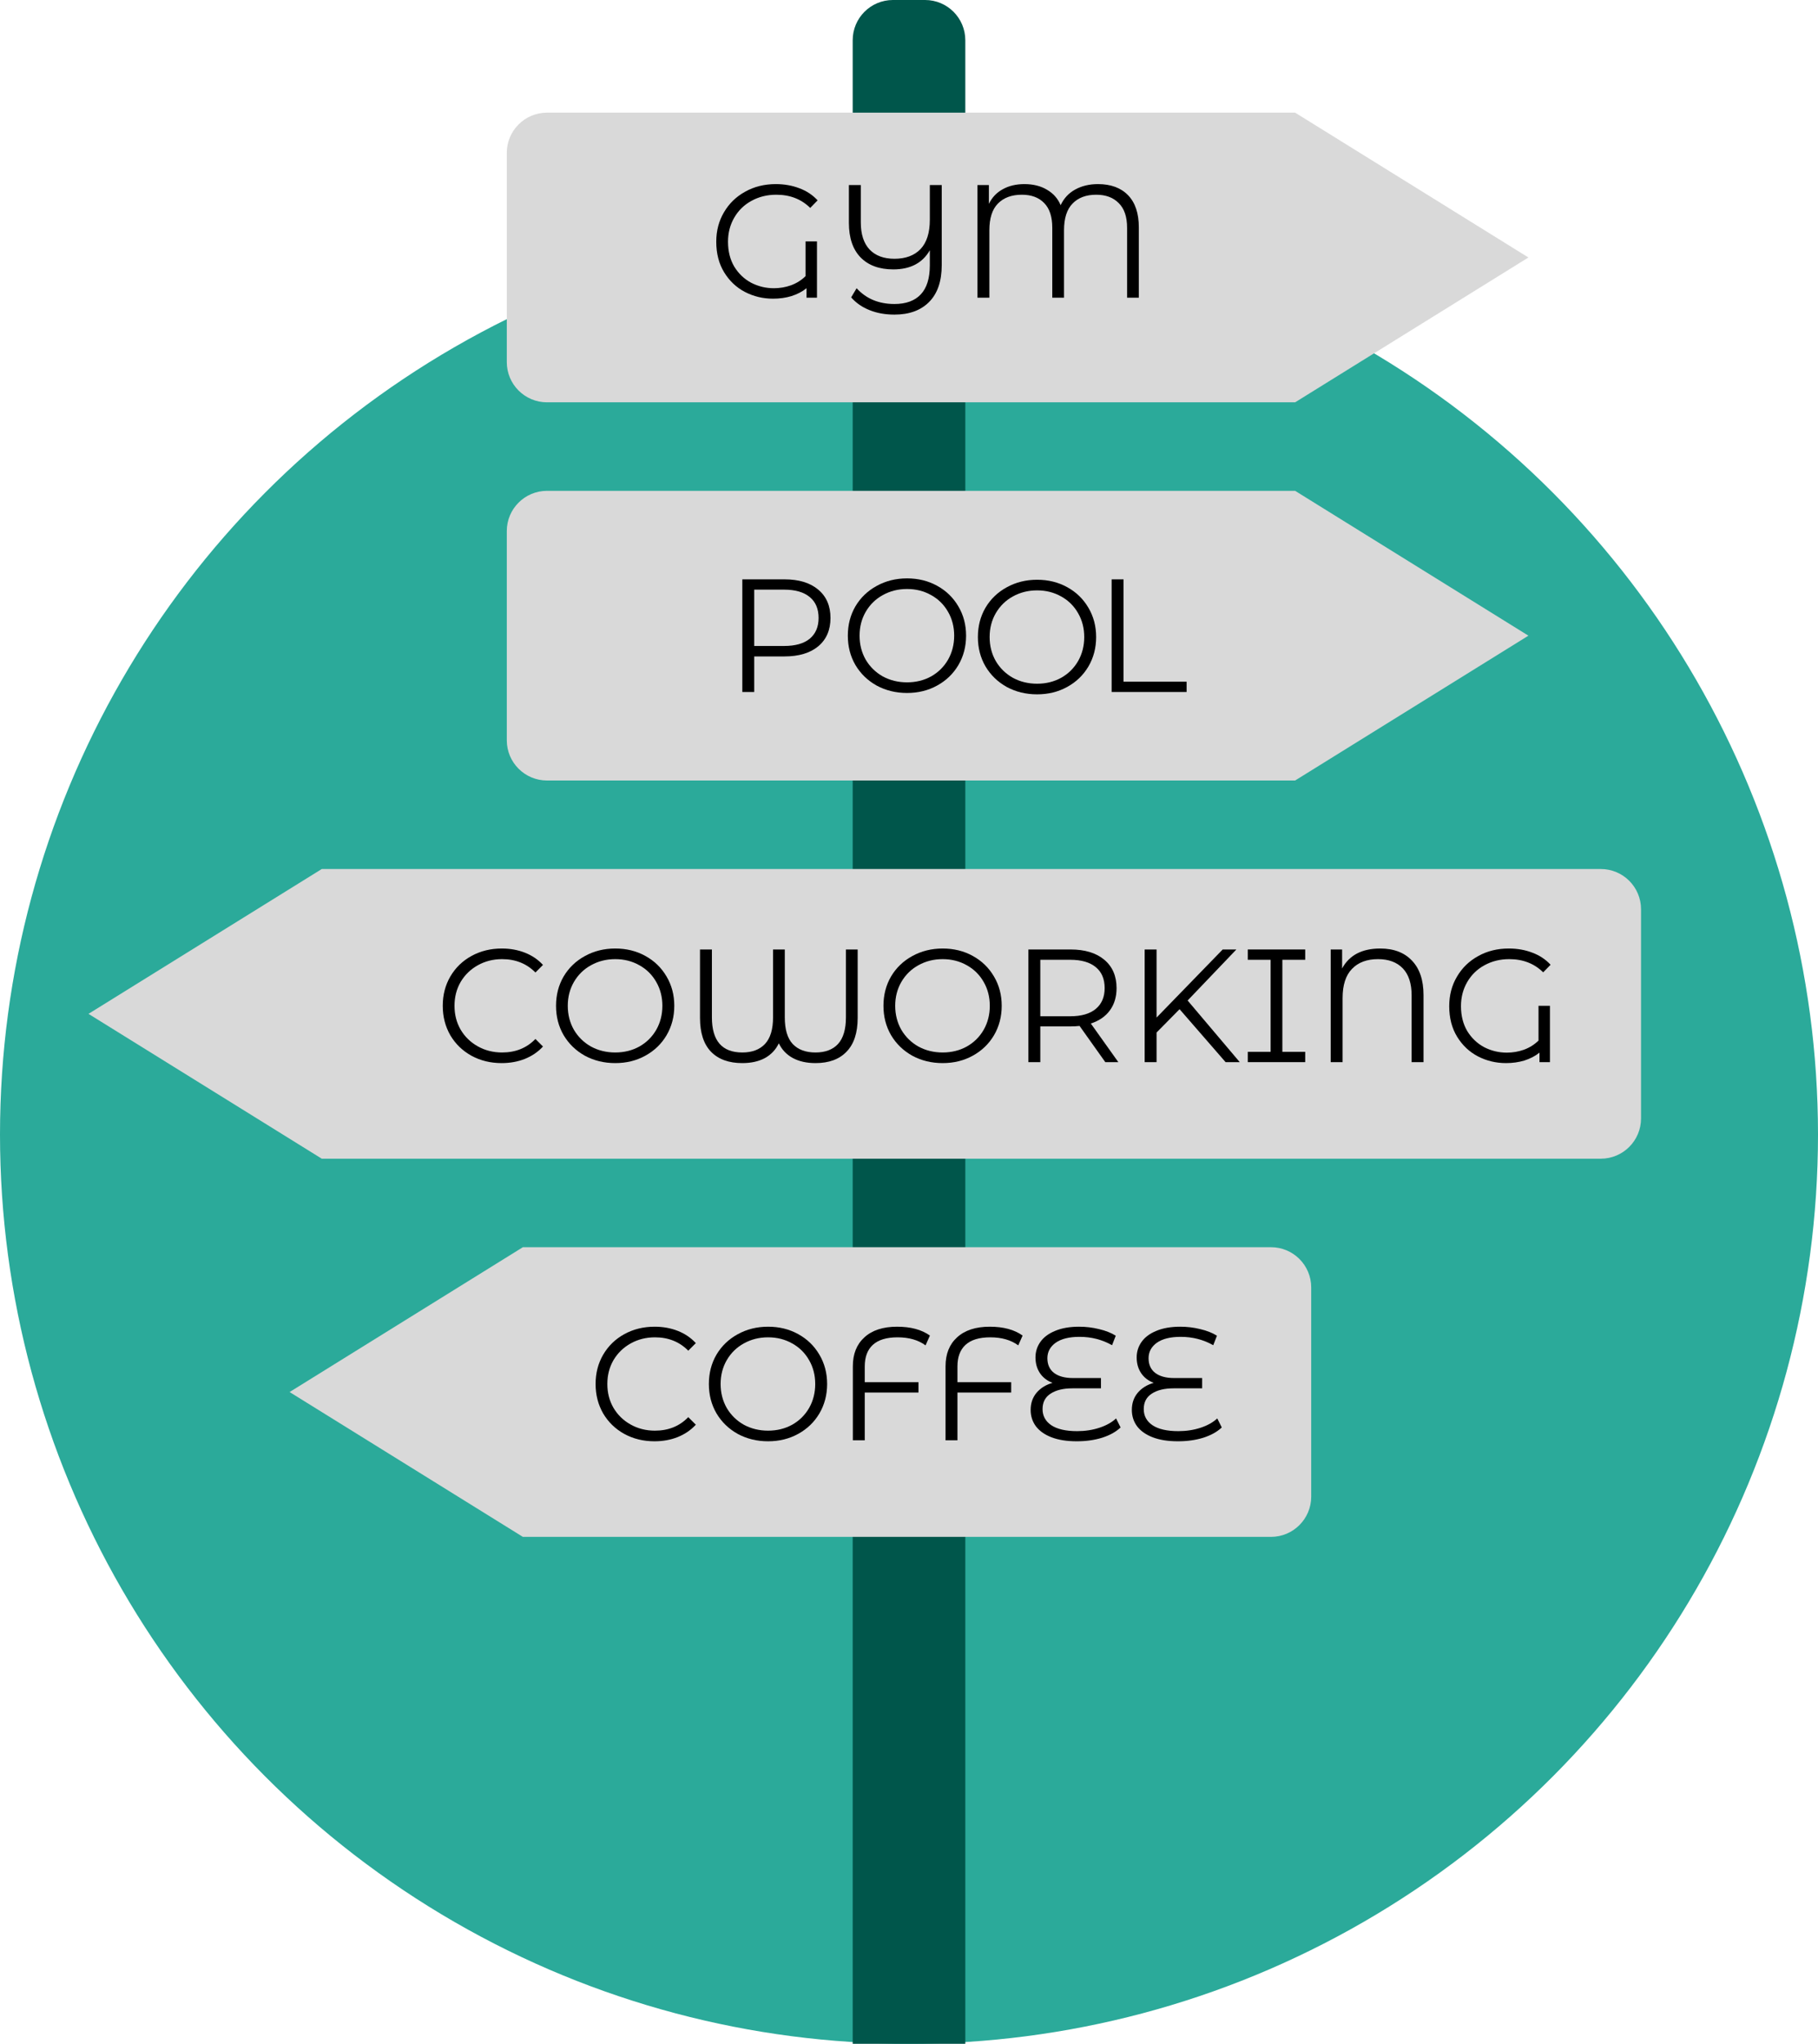 <?xml version="1.0" encoding="utf-8"?>
<svg width="226" height="254" viewBox="0 0 226 254" fill="none" xmlns="http://www.w3.org/2000/svg">
  <circle cx="113" cy="141" r="113" fill="#2BAA9A"/>
  <path d="M106 5C106 2.239 108.239 0 111 0H115C117.761 0 120 2.239 120 5V254H106V5Z" fill="#00564B"/>
  <path d="M68 14C65.239 14 63 16.239 63 19V45C63 47.761 65.239 50 68 50H161L190 32L161 14H68Z" fill="#D9D9D9"/>
  <path d="M68 61C65.239 61 63 63.239 63 66V92C63 94.761 65.239 97 68 97H161L190 79L161 61H68Z" fill="#D9D9D9"/>
  <path d="M199 144C201.761 144 204 141.761 204 139L204 113C204 110.239 201.761 108 199 108L40 108L11 126L40 144L199 144Z" fill="#D9D9D9"/>
  <path d="M158 191C160.761 191 163 188.761 163 186L163 160C163 157.239 160.761 155 158 155L65 155L36 173L65 191L158 191Z" fill="#D9D9D9"/>
  <path d="M100.14 30H101.56V37H100.26V35.82C99.727 36.247 99.1 36.573 98.38 36.8C97.673 37.013 96.913 37.12 96.1 37.12C94.847 37.12 93.68 36.84 92.6 36.28C91.533 35.72 90.673 34.907 90.02 33.84C89.367 32.773 89.04 31.506 89.04 30.04C89.04 28.68 89.36 27.46 90 26.38C90.64 25.287 91.52 24.433 92.64 23.82C93.76 23.193 95.027 22.88 96.44 22.88C97.507 22.88 98.487 23.053 99.38 23.4C100.273 23.733 101.027 24.233 101.64 24.9L100.72 25.84C99.613 24.747 98.207 24.2 96.5 24.2C95.367 24.2 94.34 24.453 93.42 24.96C92.513 25.453 91.8 26.146 91.28 27.04C90.76 27.933 90.5 28.933 90.5 30.04C90.5 31.227 90.76 32.26 91.28 33.14C91.813 34.007 92.513 34.673 93.38 35.14C94.26 35.593 95.2 35.82 96.2 35.82C96.933 35.82 97.64 35.7 98.32 35.46C99.013 35.207 99.62 34.827 100.14 34.32V30Z" fill="black"/>
  <path d="M117.069 23V32.94C117.069 34.94 116.549 36.467 115.509 37.52C114.469 38.573 113.029 39.1 111.189 39.1C110.042 39.1 109.009 38.913 108.089 38.54C107.182 38.18 106.422 37.653 105.809 36.96L106.489 35.82C107.675 37.127 109.242 37.78 111.189 37.78C112.629 37.78 113.722 37.38 114.469 36.58C115.215 35.78 115.589 34.58 115.589 32.98V31.1C114.682 32.687 113.169 33.48 111.049 33.48C109.315 33.48 107.962 32.987 106.989 32C106.015 31 105.529 29.567 105.529 27.7V23H107.009V27.64C107.009 29.12 107.375 30.247 108.109 31.02C108.842 31.78 109.869 32.16 111.189 32.16C112.575 32.16 113.655 31.76 114.429 30.96C115.202 30.146 115.589 28.933 115.589 27.32V23H117.069Z" fill="black"/>
  <path d="M136.491 22.88C138.091 22.88 139.337 23.34 140.231 24.26C141.124 25.18 141.571 26.513 141.571 28.26V37H140.111V28.3C140.111 26.94 139.764 25.92 139.071 25.24C138.391 24.547 137.457 24.2 136.271 24.2C135.017 24.2 134.037 24.567 133.331 25.3C132.624 26.02 132.271 27.127 132.271 28.62V37H130.811V28.3C130.811 26.94 130.477 25.92 129.811 25.24C129.144 24.547 128.217 24.2 127.031 24.2C125.764 24.2 124.771 24.567 124.051 25.3C123.344 26.02 122.991 27.127 122.991 28.62V37H121.511V23H122.931V25.34C123.317 24.54 123.891 23.933 124.651 23.52C125.411 23.093 126.311 22.88 127.351 22.88C128.444 22.88 129.377 23.113 130.151 23.58C130.937 24.033 131.504 24.673 131.851 25.5C132.251 24.646 132.851 24 133.651 23.56C134.464 23.107 135.411 22.88 136.491 22.88Z" fill="black"/>
  <path d="M81.36 179.12C79.973 179.12 78.72 178.813 77.6 178.2C76.493 177.587 75.62 176.74 74.98 175.66C74.353 174.567 74.04 173.347 74.04 172C74.04 170.653 74.353 169.44 74.98 168.36C75.62 167.267 76.5 166.413 77.62 165.8C78.74 165.187 79.993 164.88 81.38 164.88C82.42 164.88 83.38 165.053 84.26 165.4C85.14 165.747 85.887 166.253 86.5 166.92L85.56 167.86C84.467 166.753 83.087 166.2 81.42 166.2C80.313 166.2 79.307 166.453 78.4 166.96C77.493 167.467 76.78 168.16 76.26 169.04C75.753 169.92 75.5 170.907 75.5 172C75.5 173.093 75.753 174.08 76.26 174.96C76.78 175.84 77.493 176.533 78.4 177.04C79.307 177.547 80.313 177.8 81.42 177.8C83.1 177.8 84.48 177.24 85.56 176.12L86.5 177.06C85.887 177.727 85.133 178.24 84.24 178.6C83.36 178.947 82.4 179.12 81.36 179.12Z" fill="black"/>
  <path d="M95.482 179.12C94.095 179.12 92.835 178.813 91.702 178.2C90.582 177.573 89.702 176.72 89.062 175.64C88.435 174.56 88.122 173.347 88.122 172C88.122 170.653 88.435 169.44 89.062 168.36C89.702 167.28 90.582 166.433 91.702 165.82C92.835 165.193 94.095 164.88 95.482 164.88C96.869 164.88 98.115 165.187 99.222 165.8C100.342 166.413 101.222 167.267 101.862 168.36C102.502 169.44 102.822 170.653 102.822 172C102.822 173.347 102.502 174.567 101.862 175.66C101.222 176.74 100.342 177.587 99.222 178.2C98.115 178.813 96.869 179.12 95.482 179.12ZM95.482 177.8C96.589 177.8 97.589 177.553 98.482 177.06C99.375 176.553 100.075 175.86 100.582 174.98C101.089 174.087 101.342 173.093 101.342 172C101.342 170.907 101.089 169.92 100.582 169.04C100.075 168.147 99.375 167.453 98.482 166.96C97.589 166.453 96.589 166.2 95.482 166.2C94.375 166.2 93.369 166.453 92.462 166.96C91.569 167.453 90.862 168.147 90.342 169.04C89.835 169.92 89.582 170.907 89.582 172C89.582 173.093 89.835 174.087 90.342 174.98C90.862 175.86 91.569 176.553 92.462 177.06C93.369 177.553 94.375 177.8 95.482 177.8Z" fill="black"/>
  <path d="M111.579 166.2C110.206 166.2 109.179 166.513 108.499 167.14C107.833 167.753 107.499 168.647 107.499 169.82V171.78H114.179V173.06H107.499V179H106.019V169.8C106.019 168.267 106.499 167.067 107.459 166.2C108.419 165.32 109.773 164.88 111.519 164.88C113.213 164.88 114.573 165.247 115.599 165.98L115.059 167.2C114.153 166.533 112.993 166.2 111.579 166.2Z" fill="black"/>
  <path d="M123.103 166.2C121.73 166.2 120.703 166.513 120.023 167.14C119.356 167.753 119.023 168.647 119.023 169.82V171.78H125.703V173.06H119.023V179H117.543V169.8C117.543 168.267 118.023 167.067 118.983 166.2C119.943 165.32 121.296 164.88 123.043 164.88C124.736 164.88 126.096 165.247 127.123 165.98L126.583 167.2C125.676 166.533 124.516 166.2 123.103 166.2Z" fill="black"/>
  <path d="M139.303 177.4C138.73 177.947 137.963 178.373 137.003 178.68C136.057 178.973 135.003 179.12 133.843 179.12C132.617 179.12 131.57 178.953 130.703 178.62C129.85 178.287 129.203 177.827 128.763 177.24C128.337 176.653 128.123 175.98 128.123 175.22C128.123 174.38 128.37 173.667 128.863 173.08C129.37 172.493 130.03 172.087 130.843 171.86C130.177 171.607 129.657 171.207 129.283 170.66C128.91 170.1 128.723 169.447 128.723 168.7C128.723 167.993 128.923 167.353 129.323 166.78C129.737 166.193 130.35 165.733 131.163 165.4C131.99 165.053 132.983 164.88 134.143 164.88C134.997 164.88 135.823 164.98 136.623 165.18C137.437 165.367 138.13 165.64 138.703 166L138.243 167.18C137.017 166.487 135.67 166.14 134.203 166.14C132.91 166.14 131.917 166.387 131.223 166.88C130.543 167.373 130.203 168.013 130.203 168.8C130.203 169.587 130.477 170.193 131.023 170.62C131.583 171.047 132.37 171.26 133.383 171.26H136.863V172.54H133.323C132.177 172.54 131.27 172.76 130.603 173.2C129.937 173.627 129.603 174.267 129.603 175.12C129.603 175.96 129.963 176.627 130.683 177.12C131.417 177.613 132.49 177.86 133.903 177.86C134.89 177.86 135.81 177.72 136.663 177.44C137.517 177.16 138.21 176.773 138.743 176.28L139.303 177.4Z" fill="black"/>
  <path d="M151.882 177.4C151.308 177.947 150.542 178.373 149.582 178.68C148.635 178.973 147.582 179.12 146.422 179.12C145.195 179.12 144.148 178.953 143.282 178.62C142.428 178.287 141.782 177.827 141.342 177.24C140.915 176.653 140.702 175.98 140.702 175.22C140.702 174.38 140.948 173.667 141.442 173.08C141.948 172.493 142.608 172.087 143.422 171.86C142.755 171.607 142.235 171.207 141.862 170.66C141.488 170.1 141.302 169.447 141.302 168.7C141.302 167.993 141.502 167.353 141.902 166.78C142.315 166.193 142.928 165.733 143.742 165.4C144.568 165.053 145.562 164.88 146.722 164.88C147.575 164.88 148.402 164.98 149.202 165.18C150.015 165.367 150.708 165.64 151.282 166L150.822 167.18C149.595 166.487 148.248 166.14 146.782 166.14C145.488 166.14 144.495 166.387 143.802 166.88C143.122 167.373 142.782 168.013 142.782 168.8C142.782 169.587 143.055 170.193 143.602 170.62C144.162 171.047 144.948 171.26 145.962 171.26H149.442V172.54H145.902C144.755 172.54 143.848 172.76 143.182 173.2C142.515 173.627 142.182 174.267 142.182 175.12C142.182 175.96 142.542 176.627 143.262 177.12C143.995 177.613 145.068 177.86 146.482 177.86C147.468 177.86 148.388 177.72 149.242 177.44C150.095 177.16 150.788 176.773 151.322 176.28L151.882 177.4Z" fill="black"/>
  <path d="M 97.52 72 C 99.307 72 100.707 72.427 101.72 73.28 C 102.733 74.133 103.24 75.307 103.24 76.8 C 103.24 78.293 102.733 79.467 101.72 80.32 C 100.707 81.16 99.307 81.58 97.52 81.58 L 93.76 81.58 L 93.76 86 L 92.28 86 L 92.28 72 L 97.52 72 Z M 97.48 80.28 C 98.867 80.28 99.927 79.98 100.66 79.38 C 101.393 78.767 101.76 77.907 101.76 76.8 C 101.76 75.667 101.393 74.8 100.66 74.2 C 99.927 73.587 98.867 73.28 97.48 73.28 L 93.76 73.28 L 93.76 80.28 L 97.48 80.28 Z" fill="black"/>
  <path d="M 112.756 86.12 C 111.369 86.12 110.109 85.813 108.976 85.2 C 107.856 84.573 106.976 83.72 106.336 82.64 C 105.709 81.56 105.396 80.347 105.396 79 C 105.396 77.653 105.709 76.44 106.336 75.36 C 106.976 74.28 107.856 73.433 108.976 72.82 C 110.109 72.193 111.369 71.88 112.756 71.88 C 114.142 71.88 115.389 72.187 116.496 72.8 C 117.616 73.413 118.496 74.267 119.136 75.36 C 119.776 76.44 120.096 77.653 120.096 79 C 120.096 80.347 119.776 81.567 119.136 82.66 C 118.496 83.74 117.616 84.587 116.496 85.2 C 115.389 85.813 114.142 86.12 112.756 86.12 Z M 112.756 84.8 C 113.862 84.8 114.862 84.553 115.756 84.06 C 116.649 83.553 117.349 82.86 117.856 81.98 C 118.362 81.087 118.616 80.093 118.616 79 C 118.616 77.907 118.362 76.92 117.856 76.04 C 117.349 75.147 116.649 74.453 115.756 73.96 C 114.862 73.453 113.862 73.2 112.756 73.2 C 111.649 73.2 110.642 73.453 109.736 73.96 C 108.842 74.453 108.136 75.147 107.616 76.04 C 107.109 76.92 106.856 77.907 106.856 79 C 106.856 80.093 107.109 81.087 107.616 81.98 C 108.136 82.86 108.842 83.553 109.736 84.06 C 110.642 84.553 111.649 84.8 112.756 84.8 Z" fill="black"/>
  <path d="M138.19 72H139.67V84.72H147.51V86H138.19V72Z" fill="black"/>
  <path d="M62.36 132.12C60.973 132.12 59.72 131.813 58.6 131.2C57.493 130.587 56.62 129.74 55.98 128.66C55.353 127.567 55.04 126.347 55.04 125C55.04 123.653 55.353 122.44 55.98 121.36C56.62 120.267 57.5 119.413 58.62 118.8C59.74 118.187 60.993 117.88 62.38 117.88C63.42 117.88 64.38 118.053 65.26 118.4C66.14 118.747 66.887 119.253 67.5 119.92L66.56 120.86C65.467 119.753 64.087 119.2 62.42 119.2C61.313 119.2 60.307 119.453 59.4 119.96C58.493 120.467 57.78 121.16 57.26 122.04C56.753 122.92 56.5 123.907 56.5 125C56.5 126.093 56.753 127.08 57.26 127.96C57.78 128.84 58.493 129.533 59.4 130.04C60.307 130.547 61.313 130.8 62.42 130.8C64.1 130.8 65.48 130.24 66.56 129.12L67.5 130.06C66.887 130.727 66.133 131.24 65.24 131.6C64.36 131.947 63.4 132.12 62.36 132.12Z" fill="black"/>
  <path d="M76.482 132.12C75.095 132.12 73.835 131.813 72.702 131.2C71.582 130.573 70.702 129.72 70.062 128.64C69.435 127.56 69.122 126.347 69.122 125C69.122 123.653 69.435 122.44 70.062 121.36C70.702 120.28 71.582 119.433 72.702 118.82C73.835 118.193 75.095 117.88 76.482 117.88C77.869 117.88 79.115 118.187 80.222 118.8C81.342 119.413 82.222 120.267 82.862 121.36C83.502 122.44 83.822 123.653 83.822 125C83.822 126.347 83.502 127.567 82.862 128.66C82.222 129.74 81.342 130.587 80.222 131.2C79.115 131.813 77.869 132.12 76.482 132.12ZM76.482 130.8C77.589 130.8 78.589 130.553 79.482 130.06C80.375 129.553 81.075 128.86 81.582 127.98C82.089 127.087 82.342 126.093 82.342 125C82.342 123.907 82.089 122.92 81.582 122.04C81.075 121.147 80.375 120.453 79.482 119.96C78.589 119.453 77.589 119.2 76.482 119.2C75.375 119.2 74.369 119.453 73.462 119.96C72.569 120.453 71.862 121.147 71.342 122.04C70.835 122.92 70.582 123.907 70.582 125C70.582 126.093 70.835 127.087 71.342 127.98C71.862 128.86 72.569 129.553 73.462 130.06C74.369 130.553 75.375 130.8 76.482 130.8Z" fill="black"/>
  <path d="M106.619 118V126.5C106.619 128.353 106.159 129.753 105.239 130.7C104.333 131.647 103.046 132.12 101.379 132.12C100.273 132.12 99.326 131.907 98.539 131.48C97.766 131.053 97.193 130.447 96.819 129.66C96.433 130.46 95.853 131.073 95.079 131.5C94.306 131.913 93.373 132.12 92.279 132.12C90.599 132.12 89.299 131.647 88.379 130.7C87.473 129.753 87.019 128.353 87.019 126.5V118H88.499V126.44C88.499 129.347 89.759 130.8 92.279 130.8C93.493 130.8 94.433 130.447 95.099 129.74C95.766 129.02 96.099 127.92 96.099 126.44V118H97.559V126.44C97.559 127.933 97.886 129.033 98.539 129.74C99.206 130.447 100.153 130.8 101.379 130.8C102.593 130.8 103.526 130.447 104.179 129.74C104.833 129.02 105.159 127.92 105.159 126.44V118H106.619Z" fill="black"/>
  <path d="M117.185 132.12C115.799 132.12 114.539 131.813 113.405 131.2C112.285 130.573 111.405 129.72 110.765 128.64C110.139 127.56 109.825 126.347 109.825 125C109.825 123.653 110.139 122.44 110.765 121.36C111.405 120.28 112.285 119.433 113.405 118.82C114.539 118.193 115.799 117.88 117.185 117.88C118.572 117.88 119.819 118.187 120.925 118.8C122.045 119.413 122.925 120.267 123.565 121.36C124.205 122.44 124.525 123.653 124.525 125C124.525 126.347 124.205 127.567 123.565 128.66C122.925 129.74 122.045 130.587 120.925 131.2C119.819 131.813 118.572 132.12 117.185 132.12ZM117.185 130.8C118.292 130.8 119.292 130.553 120.185 130.06C121.079 129.553 121.779 128.86 122.285 127.98C122.792 127.087 123.045 126.093 123.045 125C123.045 123.907 122.792 122.92 122.285 122.04C121.779 121.147 121.079 120.453 120.185 119.96C119.292 119.453 118.292 119.2 117.185 119.2C116.079 119.2 115.072 119.453 114.165 119.96C113.272 120.453 112.565 121.147 112.045 122.04C111.539 122.92 111.285 123.907 111.285 125C111.285 126.093 111.539 127.087 112.045 127.98C112.565 128.86 113.272 129.553 114.165 130.06C115.072 130.553 116.079 130.8 117.185 130.8Z" fill="black"/>
  <path d="M137.403 132L134.203 127.5C133.843 127.54 133.469 127.56 133.083 127.56H129.323V132H127.843V118H133.083C134.869 118 136.269 118.427 137.283 119.28C138.296 120.133 138.803 121.307 138.803 122.8C138.803 123.893 138.523 124.82 137.963 125.58C137.416 126.327 136.629 126.867 135.603 127.2L139.023 132H137.403ZM133.043 126.3C134.429 126.3 135.489 125.993 136.223 125.38C136.956 124.767 137.323 123.907 137.323 122.8C137.323 121.667 136.956 120.8 136.223 120.2C135.489 119.587 134.429 119.28 133.043 119.28H129.323V126.3H133.043Z" fill="black"/>
  <path d="M146.636 125.42L143.776 128.32V132H142.296V118H143.776V126.46L151.996 118H153.696L147.636 124.34L154.116 132H152.356L146.636 125.42Z" fill="black"/>
  <path d="M159.414 119.28V130.72H162.254V132H155.114V130.72H157.954V119.28H155.114V118H162.254V119.28H159.414Z" fill="black"/>
  <path d="M171.581 117.88C173.261 117.88 174.574 118.38 175.521 119.38C176.481 120.38 176.961 121.807 176.961 123.66V132H175.481V123.7C175.481 122.22 175.114 121.1 174.381 120.34C173.647 119.58 172.621 119.2 171.301 119.2C169.914 119.2 168.834 119.607 168.061 120.42C167.287 121.22 166.901 122.427 166.901 124.04V132H165.421V118H166.841V120.36C167.734 118.707 169.314 117.88 171.581 117.88Z" fill="black"/>
  <path d="M191.257 125H192.677V132H191.377V130.82C190.844 131.247 190.217 131.573 189.497 131.8C188.791 132.013 188.031 132.12 187.217 132.12C185.964 132.12 184.797 131.84 183.717 131.28C182.651 130.72 181.791 129.907 181.137 128.84C180.484 127.773 180.157 126.507 180.157 125.04C180.157 123.68 180.477 122.46 181.117 121.38C181.757 120.287 182.637 119.433 183.757 118.82C184.877 118.193 186.144 117.88 187.557 117.88C188.624 117.88 189.604 118.053 190.497 118.4C191.391 118.733 192.144 119.233 192.757 119.9L191.837 120.84C190.731 119.747 189.324 119.2 187.617 119.2C186.484 119.2 185.457 119.453 184.537 119.96C183.631 120.453 182.917 121.147 182.397 122.04C181.877 122.933 181.617 123.933 181.617 125.04C181.617 126.227 181.877 127.26 182.397 128.14C182.931 129.007 183.631 129.673 184.497 130.14C185.377 130.593 186.317 130.82 187.317 130.82C188.051 130.82 188.757 130.7 189.437 130.46C190.131 130.207 190.737 129.827 191.257 129.32V125Z" fill="black"/>
  <path d="M 128.924 86.291 C 127.537 86.291 126.277 85.984 125.144 85.371 C 124.024 84.744 123.144 83.891 122.504 82.811 C 121.877 81.731 121.564 80.518 121.564 79.171 C 121.564 77.824 121.877 76.611 122.504 75.531 C 123.144 74.451 124.024 73.604 125.144 72.991 C 126.277 72.364 127.537 72.051 128.924 72.051 C 130.31 72.051 131.557 72.358 132.664 72.971 C 133.784 73.584 134.664 74.438 135.304 75.531 C 135.944 76.611 136.264 77.824 136.264 79.171 C 136.264 80.518 135.944 81.738 135.304 82.831 C 134.664 83.911 133.784 84.758 132.664 85.371 C 131.557 85.984 130.31 86.291 128.924 86.291 Z M 128.924 84.971 C 130.03 84.971 131.03 84.724 131.924 84.231 C 132.817 83.724 133.517 83.031 134.024 82.151 C 134.53 81.258 134.784 80.264 134.784 79.171 C 134.784 78.078 134.53 77.091 134.024 76.211 C 133.517 75.318 132.817 74.624 131.924 74.131 C 131.03 73.624 130.03 73.371 128.924 73.371 C 127.817 73.371 126.81 73.624 125.904 74.131 C 125.01 74.624 124.304 75.318 123.784 76.211 C 123.277 77.091 123.024 78.078 123.024 79.171 C 123.024 80.264 123.277 81.258 123.784 82.151 C 124.304 83.031 125.01 83.724 125.904 84.231 C 126.81 84.724 127.817 84.971 128.924 84.971 Z" fill="black"/>
</svg>